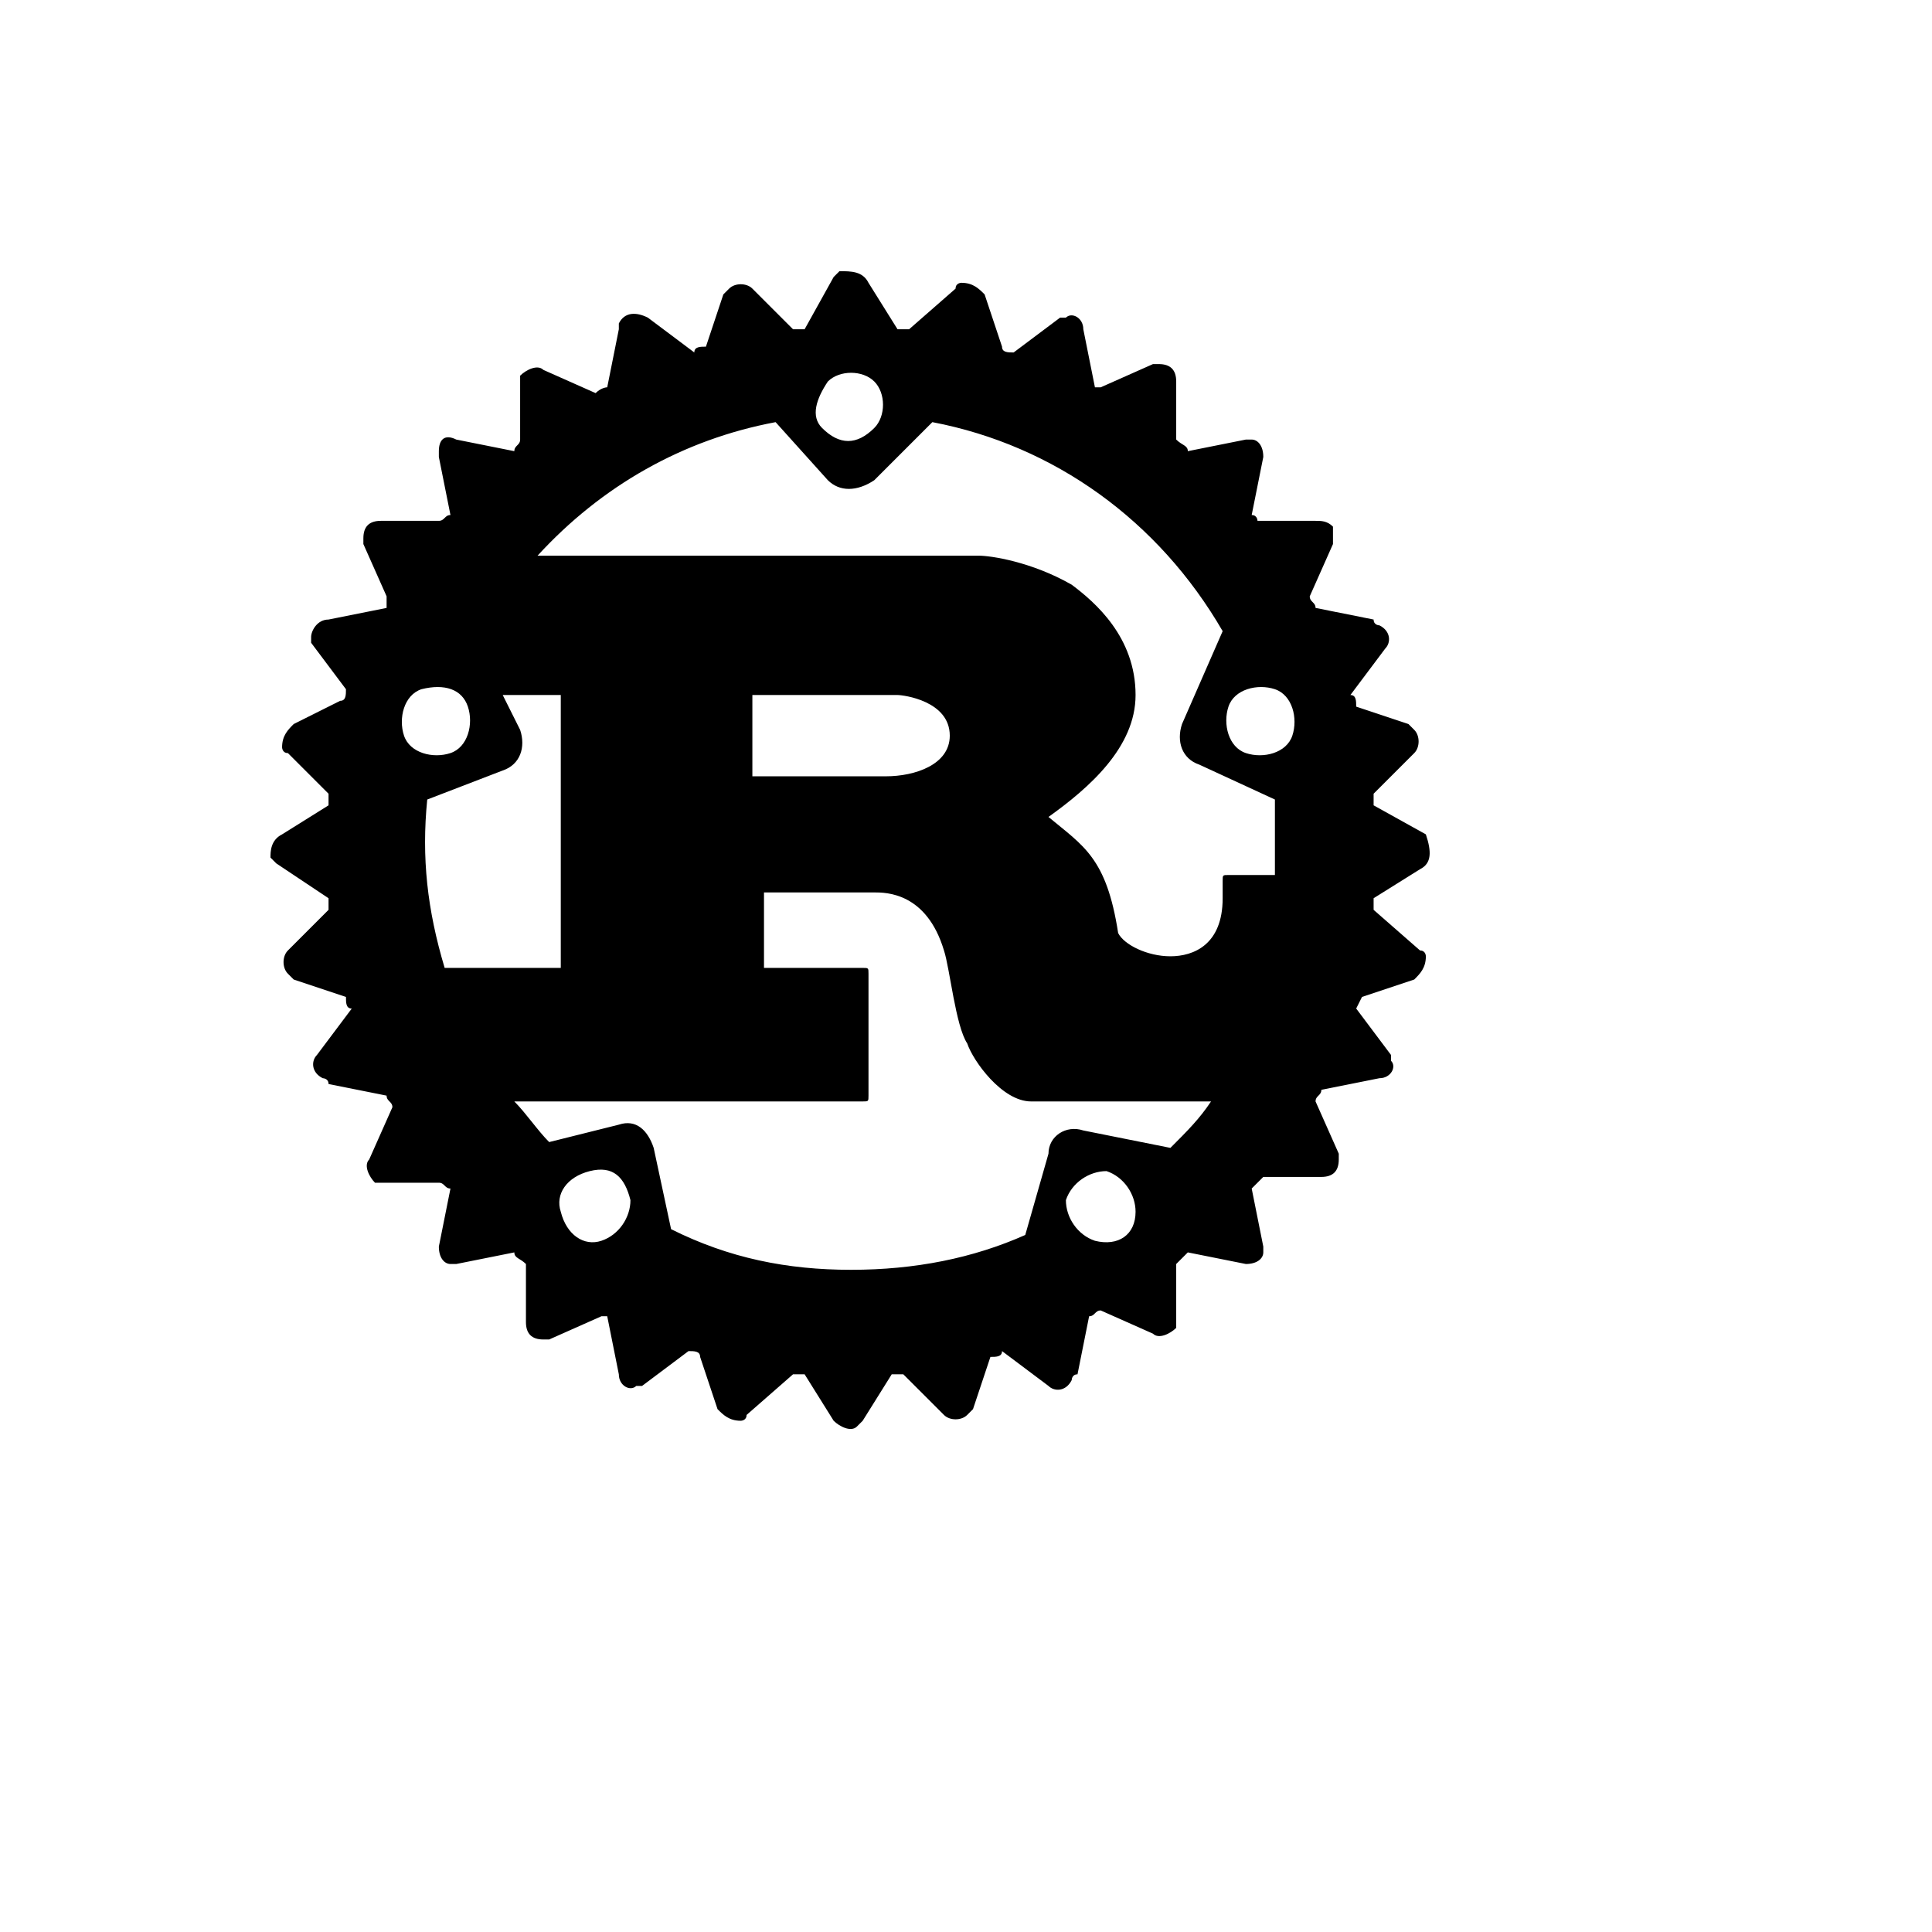 <svg xmlns="http://www.w3.org/2000/svg" version="1.1" xmlns:xlink="http://www.w3.org/1999/xlink" width="100%" height="100%" id="svgWorkerArea" viewBox="-25 -25 625 625" xmlns:idraw="https://idraw.muisca.co" style="background: white;"><defs id="defsdoc"><pattern id="patternBool" x="0" y="0" width="10" height="10" patternUnits="userSpaceOnUse" patternTransform="rotate(35)"><circle cx="5" cy="5" r="4" style="stroke: none;fill: #ff000070;"></circle></pattern></defs><g id="fileImp-282364000" class="cosito"><path id="pathImp-806080014" class="grouped" d="M436.266 244.916C436.266 244.915 419.362 235.524 419.362 235.524 419.362 235.524 419.362 231.768 419.362 231.768 419.362 231.768 432.51 218.62 432.51 218.62 434.388 216.742 434.388 212.986 432.51 211.107 432.51 211.107 430.632 209.229 430.632 209.229 430.632 209.229 413.728 203.595 413.728 203.595 413.728 201.716 413.728 199.838 411.849 199.838 411.849 199.838 423.119 184.812 423.119 184.812 424.997 182.934 424.997 179.178 421.24 177.299 421.24 177.299 419.362 177.299 419.362 175.421 419.362 175.421 400.58 171.665 400.58 171.665 400.58 169.786 398.702 169.786 398.702 167.908 398.702 167.908 406.215 151.004 406.215 151.004 406.215 151.004 406.215 145.37 406.215 145.37 404.337 143.491 402.458 143.491 400.58 143.491 400.58 143.491 381.798 143.491 381.798 143.491 381.798 143.491 381.798 141.613 379.92 141.613 379.92 141.613 383.676 122.831 383.676 122.831 383.676 119.075 381.798 117.196 379.92 117.196 379.92 117.196 378.041 117.196 378.041 117.196 378.041 117.196 359.259 120.953 359.259 120.953 359.259 119.075 357.381 119.075 355.503 117.196 355.503 117.196 355.503 98.414 355.503 98.414 355.503 94.658 353.625 92.779 349.868 92.779 349.868 92.779 347.99 92.779 347.99 92.779 347.99 92.779 331.086 100.292 331.086 100.292 331.086 100.292 329.208 100.292 329.208 100.292 329.208 100.292 325.451 81.51 325.451 81.51 325.451 77.754 321.695 75.875 319.817 77.754 319.817 77.754 317.938 77.754 317.938 77.754 317.938 77.754 302.913 89.023 302.913 89.023 301.034 89.023 299.156 89.023 299.156 87.145 299.156 87.145 293.521 70.241 293.521 70.241 291.643 68.362 289.765 66.484 286.008 66.484 286.008 66.484 284.13 66.484 284.13 68.362 284.13 68.362 269.104 81.51 269.104 81.51 269.104 81.51 265.348 81.51 265.348 81.51 265.348 81.51 255.957 66.484 255.957 66.484 254.079 62.728 250.322 62.728 246.566 62.728 246.566 62.728 244.688 64.606 244.688 64.606 244.688 64.606 235.296 81.51 235.296 81.51 235.296 81.51 231.54 81.51 231.54 81.51 231.54 81.51 218.392 68.362 218.392 68.362 216.514 66.484 212.758 66.484 210.88 68.362 210.88 68.362 209.001 70.241 209.001 70.241 209.001 70.241 203.367 87.145 203.367 87.145 201.488 87.145 199.61 87.145 199.61 89.023 199.61 89.023 184.584 77.754 184.584 77.754 180.828 75.875 177.071 75.875 175.193 79.632 175.193 79.632 175.193 81.51 175.193 81.51 175.193 81.51 171.437 100.292 171.437 100.292 171.437 100.292 169.559 100.292 167.68 102.171 167.68 102.171 150.776 94.658 150.776 94.658 148.898 92.779 145.142 94.658 143.263 96.536 143.263 96.536 143.263 117.196 143.263 117.196 143.263 119.075 141.385 119.075 141.385 120.953 141.385 120.953 122.603 117.196 122.603 117.196 118.847 115.318 116.968 117.196 116.968 120.953 116.968 120.953 116.968 122.831 116.968 122.831 116.968 122.831 120.725 141.613 120.725 141.613 118.847 141.613 118.847 143.491 116.968 143.491 116.968 143.491 98.186 143.491 98.186 143.491 94.43 143.491 92.552 145.37 92.552 149.126 92.552 149.126 92.552 151.004 92.552 151.004 92.552 151.004 100.064 167.908 100.064 167.908 100.064 167.908 100.064 171.665 100.064 171.665 100.064 171.665 81.282 175.421 81.282 175.421 77.526 175.421 75.647 179.178 75.647 181.056 75.647 181.056 75.647 182.934 75.647 182.934 75.647 182.934 86.917 197.96 86.917 197.96 86.917 199.838 86.917 201.716 85.039 201.716 85.039 201.716 70.013 209.229 70.013 209.229 68.135 211.107 66.256 212.986 66.256 216.742 66.256 216.742 66.256 218.62 68.135 218.62 68.135 218.62 81.282 231.768 81.282 231.768 81.282 231.768 81.282 235.524 81.282 235.524 81.282 235.524 66.256 244.915 66.256 244.916 62.5 246.794 62.5 250.55 62.5 252.428 62.5 252.428 64.378 254.307 64.378 254.307 64.378 254.307 81.282 265.576 81.282 265.576 81.282 265.576 81.282 269.332 81.282 269.332 81.282 269.332 68.135 282.48 68.135 282.48 66.256 284.358 66.256 288.115 68.135 289.993 68.135 289.993 70.013 291.871 70.013 291.871 70.013 291.871 86.917 297.506 86.917 297.506 86.917 299.384 86.917 301.262 88.795 301.262 88.795 301.262 77.526 316.288 77.526 316.288 75.647 318.166 75.647 321.923 79.404 323.801 79.404 323.801 81.282 323.801 81.282 325.679 81.282 325.679 100.064 329.435 100.064 329.435 100.064 331.314 101.943 331.314 101.943 333.192 101.943 333.192 94.43 350.096 94.43 350.096 92.552 351.974 94.43 355.731 96.308 357.609 96.308 357.609 116.968 357.609 116.968 357.609 118.847 357.609 118.847 359.487 120.725 359.487 120.725 359.487 116.968 378.269 116.968 378.269 116.968 382.026 118.847 383.904 120.725 383.904 120.725 383.904 122.603 383.904 122.603 383.904 122.603 383.904 141.385 380.147 141.385 380.147 141.385 382.026 143.263 382.026 145.142 383.904 145.142 383.904 145.142 402.686 145.142 402.686 145.142 406.443 147.02 408.321 150.776 408.321 150.776 408.321 152.655 408.321 152.655 408.321 152.655 408.321 169.559 400.808 169.559 400.808 169.559 400.808 171.437 400.808 171.437 400.808 171.437 400.808 175.193 419.59 175.193 419.59 175.193 423.347 178.95 425.225 180.828 423.347 180.828 423.347 182.706 423.347 182.706 423.347 182.706 423.347 197.732 412.077 197.732 412.077 199.61 412.077 201.488 412.077 201.488 413.955 201.488 413.955 207.123 430.86 207.123 430.86 209.001 432.738 210.88 434.616 214.636 434.616 214.636 434.616 216.514 434.616 216.514 432.738 216.514 432.738 231.54 419.59 231.54 419.59 231.54 419.59 235.296 419.59 235.296 419.59 235.296 419.59 244.688 434.616 244.688 434.616 246.566 436.494 250.322 438.372 252.201 436.494 252.201 436.494 254.079 434.616 254.079 434.616 254.079 434.616 263.47 419.59 263.47 419.59 263.47 419.59 267.226 419.59 267.226 419.59 267.226 419.59 280.374 432.738 280.374 432.738 282.252 434.616 286.008 434.616 287.887 432.738 287.887 432.738 289.765 430.86 289.765 430.86 289.765 430.86 295.4 413.955 295.4 413.955 297.278 413.955 299.156 413.955 299.156 412.077 299.156 412.077 314.182 423.347 314.182 423.347 316.06 425.225 319.817 425.225 321.695 421.468 321.695 421.468 321.695 419.59 323.573 419.59 323.573 419.59 327.329 400.808 327.329 400.808 329.208 400.808 329.208 398.93 331.086 398.93 331.086 398.93 347.99 406.443 347.99 406.443 349.868 408.321 353.625 406.443 355.503 404.564 355.503 404.564 355.503 383.904 355.503 383.904 355.503 383.904 359.259 380.147 359.259 380.147 359.259 380.147 378.041 383.904 378.041 383.904 381.798 383.904 383.676 382.026 383.676 380.147 383.676 380.147 383.676 378.269 383.676 378.269 383.676 378.269 379.92 359.487 379.92 359.487 379.92 359.487 383.676 355.731 383.676 355.731 383.676 355.731 402.458 355.731 402.458 355.731 406.215 355.731 408.093 353.852 408.093 350.096 408.093 350.096 408.093 348.218 408.093 348.218 408.093 348.218 400.58 331.314 400.58 331.314 400.58 329.435 402.458 329.435 402.458 327.557 402.458 327.557 421.24 323.801 421.24 323.801 424.997 323.801 426.875 320.044 424.997 318.166 424.997 318.166 424.997 316.288 424.997 316.288 424.997 316.288 413.728 301.262 413.728 301.262 413.728 301.262 415.606 297.506 415.606 297.506 415.606 297.506 432.51 291.871 432.51 291.871 434.388 289.993 436.266 288.115 436.266 284.358 436.266 284.358 436.266 282.48 434.388 282.48 434.388 282.48 419.362 269.332 419.362 269.332 419.362 269.332 419.362 265.576 419.362 265.576 419.362 265.576 434.388 256.185 434.388 256.185 438.144 254.307 438.144 250.55 436.266 244.916 436.266 246.794 436.266 246.794 436.266 244.916M329.208 376.391C323.573 374.513 319.817 368.878 319.817 363.243 321.695 357.609 327.329 353.852 332.964 353.852 338.599 355.731 342.355 361.365 342.355 367 342.355 374.513 336.721 378.269 329.208 376.391M325.451 340.705C319.817 338.827 314.182 342.583 314.182 348.218 314.182 348.218 306.669 374.513 306.669 374.513 289.765 382.026 270.983 385.782 250.322 385.782 229.662 385.782 210.88 382.026 192.097 372.635 192.097 372.635 186.463 346.339 186.463 346.339 184.584 340.705 180.828 336.948 175.193 338.827 175.193 338.827 152.655 344.461 152.655 344.461 148.898 340.705 145.142 335.07 141.385 331.314 141.385 331.314 254.079 331.314 254.079 331.314 255.957 331.314 255.957 331.314 255.957 329.435 255.957 329.435 255.957 289.993 255.957 289.993 255.957 288.115 255.957 288.115 254.079 288.115 254.079 288.115 222.149 288.115 222.149 288.115 222.149 288.115 222.149 263.698 222.149 263.698 222.149 263.698 257.835 263.698 257.835 263.698 261.592 263.698 274.739 263.698 280.374 282.48 282.252 288.115 284.13 306.897 287.887 312.531 289.765 318.166 299.156 331.314 308.547 331.314 308.547 331.314 366.772 331.314 366.772 331.314 363.016 336.948 359.259 340.705 353.625 346.339 353.625 346.339 325.451 340.705 325.451 340.705M169.559 376.391C163.924 378.269 158.289 374.513 156.411 367 154.533 361.365 158.289 355.731 165.802 353.852 173.315 351.974 177.071 355.731 178.95 363.243 178.95 368.878 175.193 374.513 169.559 376.391M126.359 203.595C128.238 209.229 126.359 216.742 120.725 218.62 115.09 220.499 107.577 218.62 105.699 212.986 103.821 207.351 105.699 199.838 111.334 197.96 118.847 196.082 124.481 197.96 126.359 203.595M113.212 233.646C113.212 233.646 137.629 224.255 137.629 224.255 143.263 222.377 145.142 216.742 143.263 211.107 143.263 211.107 137.629 199.838 137.629 199.838 137.629 199.838 156.411 199.838 156.411 199.838 156.411 199.838 156.411 288.115 156.411 288.115 156.411 288.115 118.847 288.115 118.847 288.115 113.212 269.332 111.334 252.428 113.212 233.646M218.392 226.133C218.392 226.133 218.392 199.838 218.392 199.838 218.392 199.838 265.348 199.838 265.348 199.838 267.226 199.838 282.252 201.716 282.252 212.986 282.252 222.377 270.983 226.133 261.592 226.133 261.592 226.133 218.392 226.133 218.392 226.133M387.432 248.672C387.432 248.672 387.432 258.063 387.432 258.063 387.432 258.063 372.407 258.063 372.407 258.063 370.529 258.063 370.529 258.063 370.529 259.941 370.529 259.941 370.529 265.576 370.529 265.576 370.529 280.602 361.137 284.358 353.625 284.358 346.112 284.358 338.599 280.602 336.721 276.845 332.964 252.428 325.451 248.672 314.182 239.281 327.329 229.89 342.355 216.742 342.355 199.838 342.355 181.056 329.208 169.786 321.695 164.152 308.547 156.639 295.4 154.761 291.643 154.761 291.643 154.761 148.898 154.761 148.898 154.761 169.559 132.222 195.854 117.196 225.905 111.562 225.905 111.562 242.809 130.344 242.809 130.344 246.566 134.1 252.201 134.1 257.835 130.344 257.835 130.344 276.617 111.562 276.617 111.562 316.06 119.075 349.868 143.491 370.529 179.178 370.529 179.178 357.381 209.229 357.381 209.229 355.503 214.864 357.381 220.499 363.016 222.377 363.016 222.377 387.432 233.646 387.432 233.646 387.432 233.646 387.432 248.672 387.432 248.672M242.809 98.414C246.566 94.658 254.079 94.658 257.835 98.414 261.592 102.171 261.592 109.683 257.835 113.44 252.201 119.075 246.566 119.075 240.931 113.44 237.175 109.683 239.053 104.049 242.809 98.414M372.407 203.595C374.285 197.96 381.798 196.082 387.432 197.96 393.067 199.838 394.945 207.351 393.067 212.986 391.189 218.62 383.676 220.499 378.041 218.62 372.407 216.742 370.529 209.229 372.407 203.595 372.407 203.595 372.407 203.595 372.407 203.595"></path></g></svg>